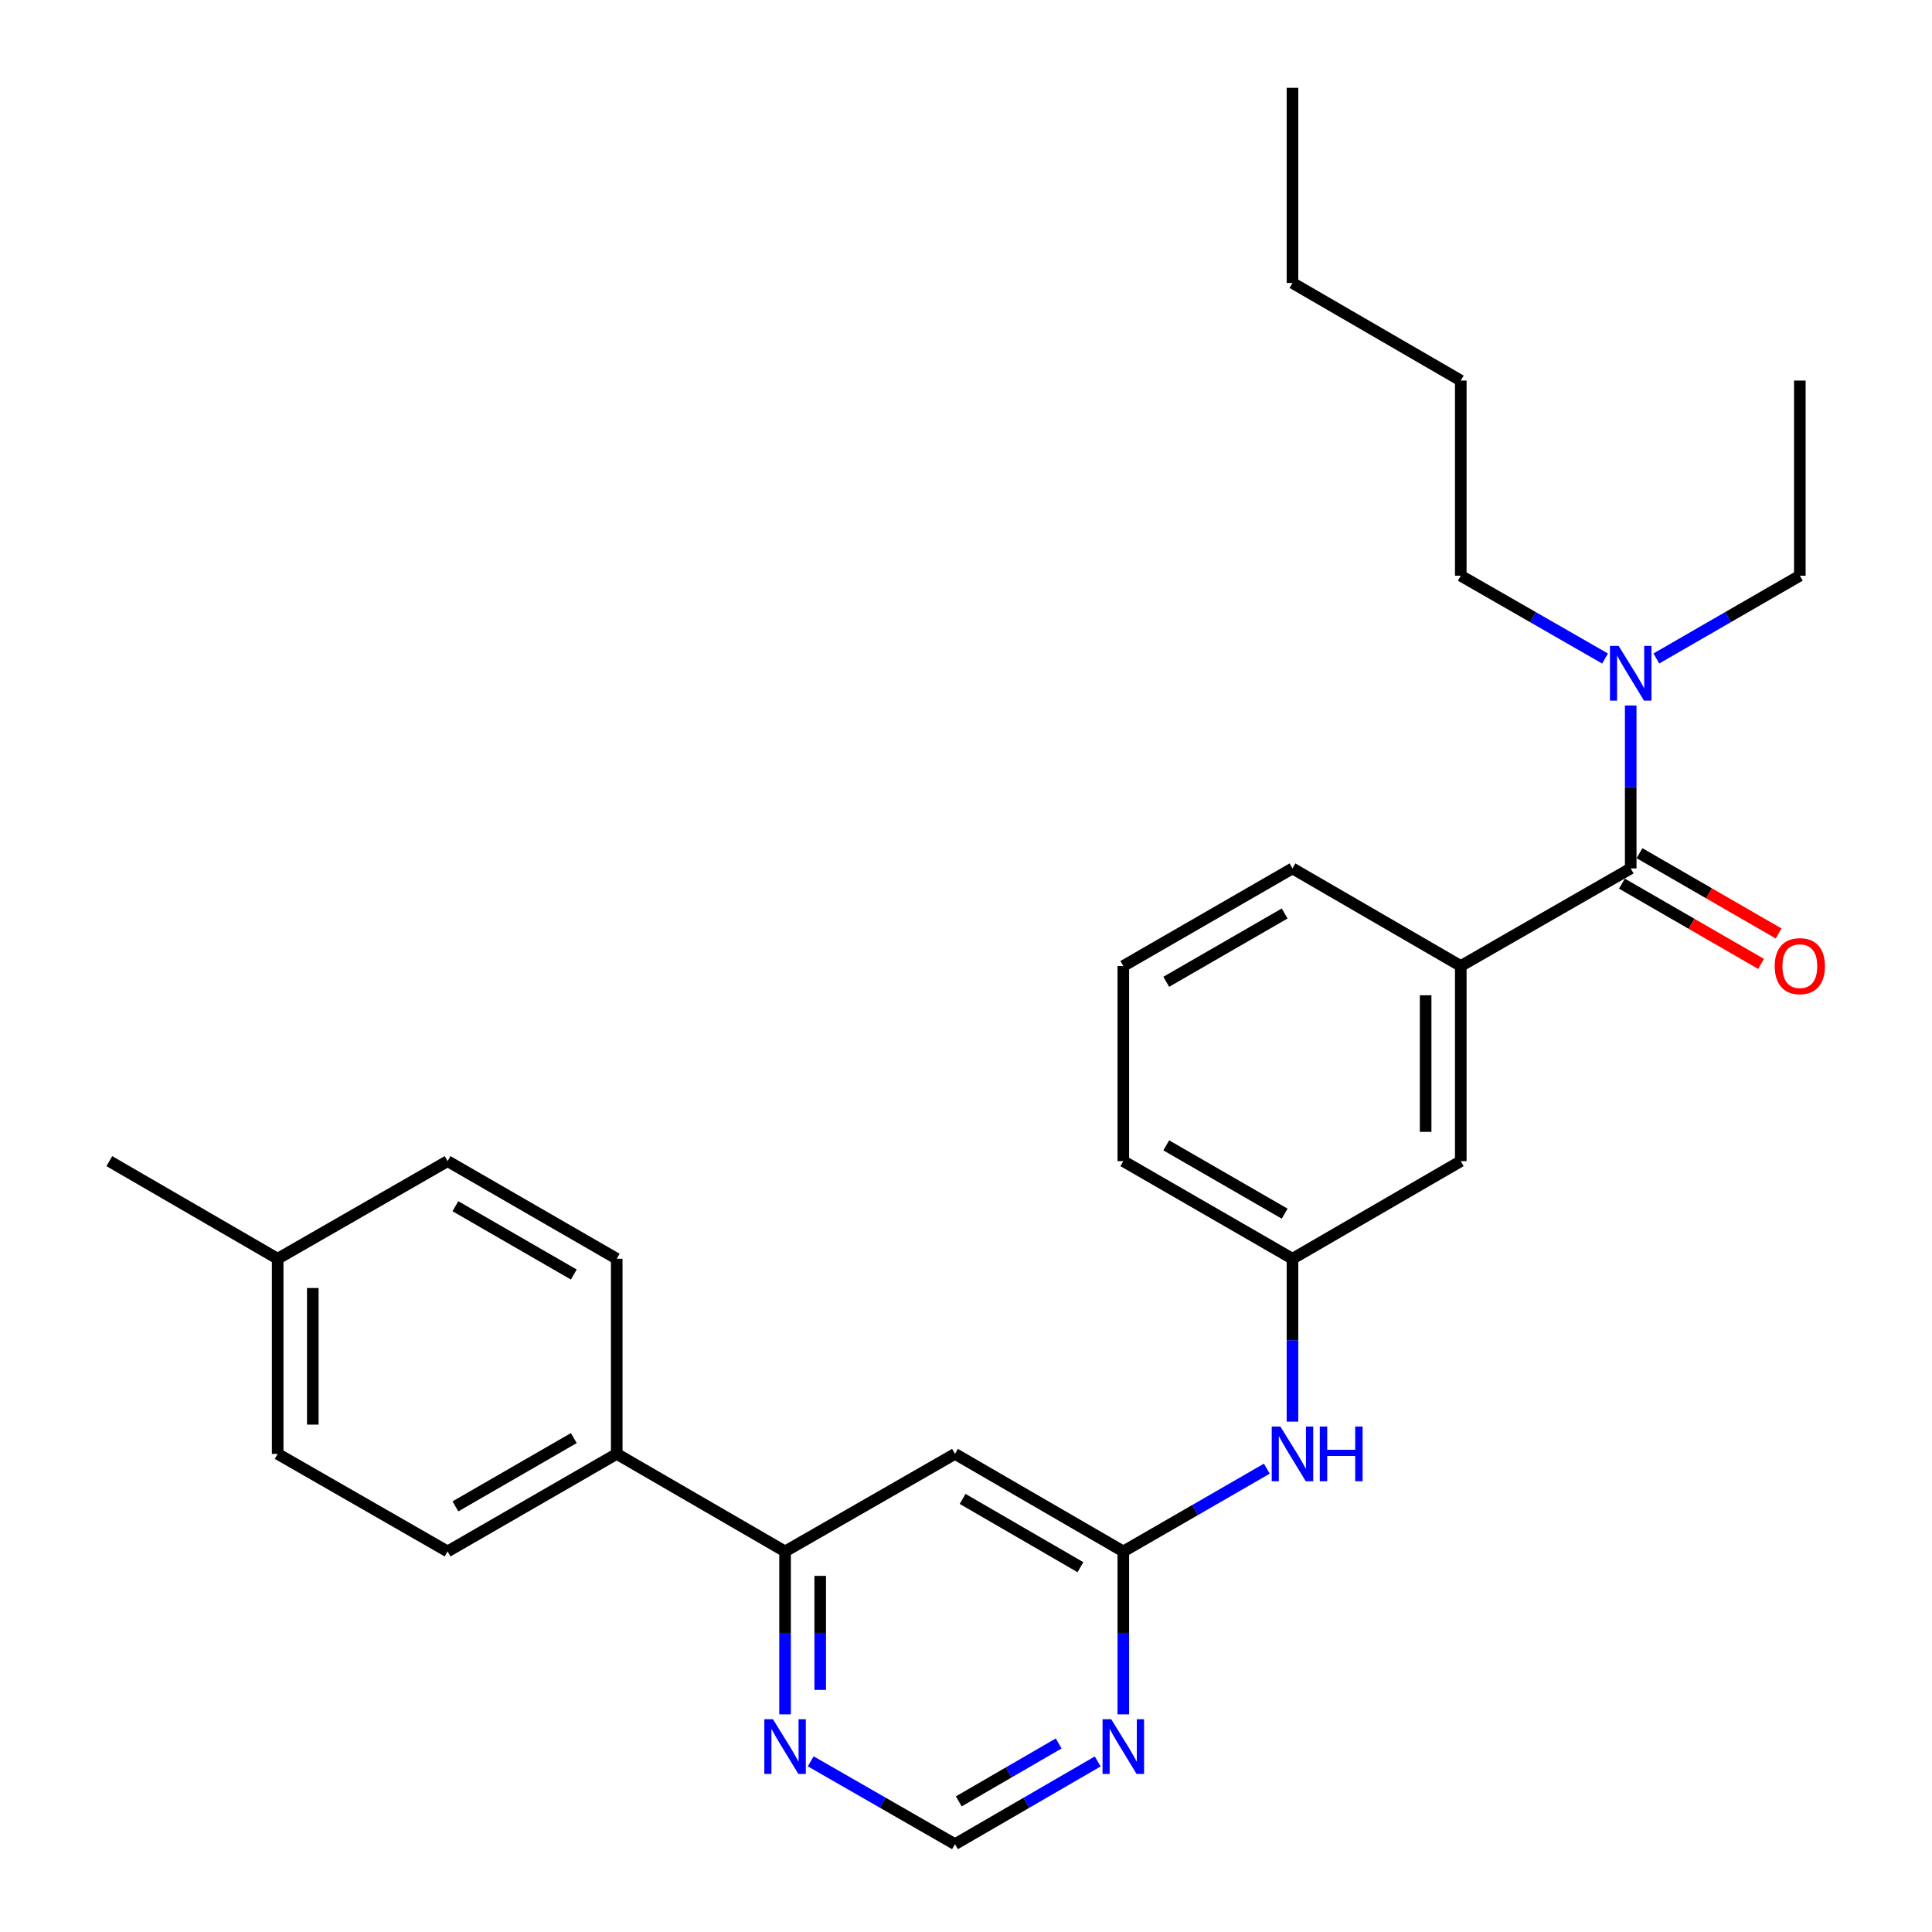 <?xml version='1.0' encoding='iso-8859-1'?>
<svg version='1.1' baseProfile='full'
              xmlns='http://www.w3.org/2000/svg'
                      xmlns:rdkit='http://www.rdkit.org/xml'
                      xmlns:xlink='http://www.w3.org/1999/xlink'
                  xml:space='preserve'
width='1000px' height='1000px' viewBox='0 0 1000 1000'>
<!-- END OF HEADER -->
<rect style='opacity:1.0;fill:#FFFFFF;stroke:none' width='1000' height='1000' x='0' y='0'> </rect>
<path class='bond-2' d='M 844.055,449.493 L 756.094,500' style='fill:none;fill-rule:evenodd;stroke:#000000;stroke-width:6px;stroke-linecap:butt;stroke-linejoin:miter;stroke-opacity:1' />
<path class='bond-7' d='M 844.055,449.493 L 844.055,407.328' style='fill:none;fill-rule:evenodd;stroke:#000000;stroke-width:6px;stroke-linecap:butt;stroke-linejoin:miter;stroke-opacity:1' />
<path class='bond-7' d='M 844.055,407.328 L 844.055,365.163' style='fill:none;fill-rule:evenodd;stroke:#0000FF;stroke-width:6px;stroke-linecap:butt;stroke-linejoin:miter;stroke-opacity:1' />
<path class='bond-11' d='M 839.511,457.369 L 875.516,478.143' style='fill:none;fill-rule:evenodd;stroke:#000000;stroke-width:6px;stroke-linecap:butt;stroke-linejoin:miter;stroke-opacity:1' />
<path class='bond-11' d='M 875.516,478.143 L 911.521,498.918' style='fill:none;fill-rule:evenodd;stroke:#FF0000;stroke-width:6px;stroke-linecap:butt;stroke-linejoin:miter;stroke-opacity:1' />
<path class='bond-11' d='M 848.6,441.617 L 884.605,462.391' style='fill:none;fill-rule:evenodd;stroke:#000000;stroke-width:6px;stroke-linecap:butt;stroke-linejoin:miter;stroke-opacity:1' />
<path class='bond-11' d='M 884.605,462.391 L 920.61,483.165' style='fill:none;fill-rule:evenodd;stroke:#FF0000;stroke-width:6px;stroke-linecap:butt;stroke-linejoin:miter;stroke-opacity:1' />
<path class='bond-0' d='M 581.425,803.024 L 618.57,781.601' style='fill:none;fill-rule:evenodd;stroke:#000000;stroke-width:6px;stroke-linecap:butt;stroke-linejoin:miter;stroke-opacity:1' />
<path class='bond-0' d='M 618.57,781.601 L 655.715,760.178' style='fill:none;fill-rule:evenodd;stroke:#0000FF;stroke-width:6px;stroke-linecap:butt;stroke-linejoin:miter;stroke-opacity:1' />
<path class='bond-1' d='M 581.425,803.024 L 494.303,752.526' style='fill:none;fill-rule:evenodd;stroke:#000000;stroke-width:6px;stroke-linecap:butt;stroke-linejoin:miter;stroke-opacity:1' />
<path class='bond-1' d='M 559.237,811.183 L 498.252,775.835' style='fill:none;fill-rule:evenodd;stroke:#000000;stroke-width:6px;stroke-linecap:butt;stroke-linejoin:miter;stroke-opacity:1' />
<path class='bond-3' d='M 581.425,803.024 L 581.425,845.188' style='fill:none;fill-rule:evenodd;stroke:#000000;stroke-width:6px;stroke-linecap:butt;stroke-linejoin:miter;stroke-opacity:1' />
<path class='bond-3' d='M 581.425,845.188 L 581.425,887.353' style='fill:none;fill-rule:evenodd;stroke:#0000FF;stroke-width:6px;stroke-linecap:butt;stroke-linejoin:miter;stroke-opacity:1' />
<path class='bond-4' d='M 494.303,752.526 L 406.352,803.024' style='fill:none;fill-rule:evenodd;stroke:#000000;stroke-width:6px;stroke-linecap:butt;stroke-linejoin:miter;stroke-opacity:1' />
<path class='bond-10' d='M 756.094,500 L 756.094,601.004' style='fill:none;fill-rule:evenodd;stroke:#000000;stroke-width:6px;stroke-linecap:butt;stroke-linejoin:miter;stroke-opacity:1' />
<path class='bond-10' d='M 737.908,515.151 L 737.908,585.854' style='fill:none;fill-rule:evenodd;stroke:#000000;stroke-width:6px;stroke-linecap:butt;stroke-linejoin:miter;stroke-opacity:1' />
<path class='bond-18' d='M 756.094,500 L 668.982,449.493' style='fill:none;fill-rule:evenodd;stroke:#000000;stroke-width:6px;stroke-linecap:butt;stroke-linejoin:miter;stroke-opacity:1' />
<path class='bond-8' d='M 568.168,911.724 L 531.235,933.135' style='fill:none;fill-rule:evenodd;stroke:#0000FF;stroke-width:6px;stroke-linecap:butt;stroke-linejoin:miter;stroke-opacity:1' />
<path class='bond-8' d='M 531.235,933.135 L 494.303,954.545' style='fill:none;fill-rule:evenodd;stroke:#000000;stroke-width:6px;stroke-linecap:butt;stroke-linejoin:miter;stroke-opacity:1' />
<path class='bond-8' d='M 547.967,902.414 L 522.114,917.401' style='fill:none;fill-rule:evenodd;stroke:#0000FF;stroke-width:6px;stroke-linecap:butt;stroke-linejoin:miter;stroke-opacity:1' />
<path class='bond-8' d='M 522.114,917.401 L 496.262,932.389' style='fill:none;fill-rule:evenodd;stroke:#000000;stroke-width:6px;stroke-linecap:butt;stroke-linejoin:miter;stroke-opacity:1' />
<path class='bond-9' d='M 406.352,803.024 L 319.22,752.526' style='fill:none;fill-rule:evenodd;stroke:#000000;stroke-width:6px;stroke-linecap:butt;stroke-linejoin:miter;stroke-opacity:1' />
<path class='bond-29' d='M 406.352,803.024 L 406.352,845.188' style='fill:none;fill-rule:evenodd;stroke:#000000;stroke-width:6px;stroke-linecap:butt;stroke-linejoin:miter;stroke-opacity:1' />
<path class='bond-29' d='M 406.352,845.188 L 406.352,887.353' style='fill:none;fill-rule:evenodd;stroke:#0000FF;stroke-width:6px;stroke-linecap:butt;stroke-linejoin:miter;stroke-opacity:1' />
<path class='bond-29' d='M 424.539,815.673 L 424.539,845.188' style='fill:none;fill-rule:evenodd;stroke:#000000;stroke-width:6px;stroke-linecap:butt;stroke-linejoin:miter;stroke-opacity:1' />
<path class='bond-29' d='M 424.539,845.188 L 424.539,874.703' style='fill:none;fill-rule:evenodd;stroke:#0000FF;stroke-width:6px;stroke-linecap:butt;stroke-linejoin:miter;stroke-opacity:1' />
<path class='bond-5' d='M 419.628,911.662 L 456.965,933.104' style='fill:none;fill-rule:evenodd;stroke:#0000FF;stroke-width:6px;stroke-linecap:butt;stroke-linejoin:miter;stroke-opacity:1' />
<path class='bond-5' d='M 456.965,933.104 L 494.303,954.545' style='fill:none;fill-rule:evenodd;stroke:#000000;stroke-width:6px;stroke-linecap:butt;stroke-linejoin:miter;stroke-opacity:1' />
<path class='bond-6' d='M 668.982,735.841 L 668.982,693.682' style='fill:none;fill-rule:evenodd;stroke:#0000FF;stroke-width:6px;stroke-linecap:butt;stroke-linejoin:miter;stroke-opacity:1' />
<path class='bond-6' d='M 668.982,693.682 L 668.982,651.522' style='fill:none;fill-rule:evenodd;stroke:#000000;stroke-width:6px;stroke-linecap:butt;stroke-linejoin:miter;stroke-opacity:1' />
<path class='bond-20' d='M 857.322,340.825 L 894.457,319.403' style='fill:none;fill-rule:evenodd;stroke:#0000FF;stroke-width:6px;stroke-linecap:butt;stroke-linejoin:miter;stroke-opacity:1' />
<path class='bond-20' d='M 894.457,319.403 L 931.592,297.981' style='fill:none;fill-rule:evenodd;stroke:#000000;stroke-width:6px;stroke-linecap:butt;stroke-linejoin:miter;stroke-opacity:1' />
<path class='bond-21' d='M 830.78,340.857 L 793.437,319.419' style='fill:none;fill-rule:evenodd;stroke:#0000FF;stroke-width:6px;stroke-linecap:butt;stroke-linejoin:miter;stroke-opacity:1' />
<path class='bond-21' d='M 793.437,319.419 L 756.094,297.981' style='fill:none;fill-rule:evenodd;stroke:#000000;stroke-width:6px;stroke-linecap:butt;stroke-linejoin:miter;stroke-opacity:1' />
<path class='bond-13' d='M 319.22,752.526 L 231.673,803.024' style='fill:none;fill-rule:evenodd;stroke:#000000;stroke-width:6px;stroke-linecap:butt;stroke-linejoin:miter;stroke-opacity:1' />
<path class='bond-13' d='M 297.001,744.347 L 235.719,779.695' style='fill:none;fill-rule:evenodd;stroke:#000000;stroke-width:6px;stroke-linecap:butt;stroke-linejoin:miter;stroke-opacity:1' />
<path class='bond-14' d='M 319.22,752.526 L 319.22,651.522' style='fill:none;fill-rule:evenodd;stroke:#000000;stroke-width:6px;stroke-linecap:butt;stroke-linejoin:miter;stroke-opacity:1' />
<path class='bond-12' d='M 756.094,601.004 L 668.982,651.522' style='fill:none;fill-rule:evenodd;stroke:#000000;stroke-width:6px;stroke-linecap:butt;stroke-linejoin:miter;stroke-opacity:1' />
<path class='bond-28' d='M 668.982,651.522 L 581.425,601.004' style='fill:none;fill-rule:evenodd;stroke:#000000;stroke-width:6px;stroke-linecap:butt;stroke-linejoin:miter;stroke-opacity:1' />
<path class='bond-28' d='M 664.937,628.192 L 603.648,592.83' style='fill:none;fill-rule:evenodd;stroke:#000000;stroke-width:6px;stroke-linecap:butt;stroke-linejoin:miter;stroke-opacity:1' />
<path class='bond-16' d='M 231.673,803.024 L 143.722,752.526' style='fill:none;fill-rule:evenodd;stroke:#000000;stroke-width:6px;stroke-linecap:butt;stroke-linejoin:miter;stroke-opacity:1' />
<path class='bond-15' d='M 319.22,651.522 L 231.673,601.004' style='fill:none;fill-rule:evenodd;stroke:#000000;stroke-width:6px;stroke-linecap:butt;stroke-linejoin:miter;stroke-opacity:1' />
<path class='bond-15' d='M 296.998,659.696 L 235.716,624.334' style='fill:none;fill-rule:evenodd;stroke:#000000;stroke-width:6px;stroke-linecap:butt;stroke-linejoin:miter;stroke-opacity:1' />
<path class='bond-17' d='M 231.673,601.004 L 143.722,651.522' style='fill:none;fill-rule:evenodd;stroke:#000000;stroke-width:6px;stroke-linecap:butt;stroke-linejoin:miter;stroke-opacity:1' />
<path class='bond-30' d='M 143.722,752.526 L 143.722,651.522' style='fill:none;fill-rule:evenodd;stroke:#000000;stroke-width:6px;stroke-linecap:butt;stroke-linejoin:miter;stroke-opacity:1' />
<path class='bond-30' d='M 161.909,737.376 L 161.909,666.673' style='fill:none;fill-rule:evenodd;stroke:#000000;stroke-width:6px;stroke-linecap:butt;stroke-linejoin:miter;stroke-opacity:1' />
<path class='bond-23' d='M 143.722,651.522 L 56.59,601.004' style='fill:none;fill-rule:evenodd;stroke:#000000;stroke-width:6px;stroke-linecap:butt;stroke-linejoin:miter;stroke-opacity:1' />
<path class='bond-19' d='M 668.982,449.493 L 581.425,500' style='fill:none;fill-rule:evenodd;stroke:#000000;stroke-width:6px;stroke-linecap:butt;stroke-linejoin:miter;stroke-opacity:1' />
<path class='bond-19' d='M 664.936,472.822 L 603.646,508.177' style='fill:none;fill-rule:evenodd;stroke:#000000;stroke-width:6px;stroke-linecap:butt;stroke-linejoin:miter;stroke-opacity:1' />
<path class='bond-22' d='M 581.425,500 L 581.425,601.004' style='fill:none;fill-rule:evenodd;stroke:#000000;stroke-width:6px;stroke-linecap:butt;stroke-linejoin:miter;stroke-opacity:1' />
<path class='bond-26' d='M 931.592,297.981 L 931.592,196.976' style='fill:none;fill-rule:evenodd;stroke:#000000;stroke-width:6px;stroke-linecap:butt;stroke-linejoin:miter;stroke-opacity:1' />
<path class='bond-24' d='M 756.094,297.981 L 756.094,196.976' style='fill:none;fill-rule:evenodd;stroke:#000000;stroke-width:6px;stroke-linecap:butt;stroke-linejoin:miter;stroke-opacity:1' />
<path class='bond-25' d='M 756.094,196.976 L 668.982,146.459' style='fill:none;fill-rule:evenodd;stroke:#000000;stroke-width:6px;stroke-linecap:butt;stroke-linejoin:miter;stroke-opacity:1' />
<path class='bond-27' d='M 668.982,146.459 L 668.982,45.455' style='fill:none;fill-rule:evenodd;stroke:#000000;stroke-width:6px;stroke-linecap:butt;stroke-linejoin:miter;stroke-opacity:1' />
<path  class='atom-4' d='M 575.165 889.878
L 584.445 904.878
Q 585.365 906.358, 586.845 909.038
Q 588.325 911.718, 588.405 911.878
L 588.405 889.878
L 592.165 889.878
L 592.165 918.198
L 588.285 918.198
L 578.325 901.798
Q 577.165 899.878, 575.925 897.678
Q 574.725 895.478, 574.365 894.798
L 574.365 918.198
L 570.685 918.198
L 570.685 889.878
L 575.165 889.878
' fill='#0000FF'/>
<path  class='atom-6' d='M 400.092 889.878
L 409.372 904.878
Q 410.292 906.358, 411.772 909.038
Q 413.252 911.718, 413.332 911.878
L 413.332 889.878
L 417.092 889.878
L 417.092 918.198
L 413.212 918.198
L 403.252 901.798
Q 402.092 899.878, 400.852 897.678
Q 399.652 895.478, 399.292 894.798
L 399.292 918.198
L 395.612 918.198
L 395.612 889.878
L 400.092 889.878
' fill='#0000FF'/>
<path  class='atom-7' d='M 662.722 738.366
L 672.002 753.366
Q 672.922 754.846, 674.402 757.526
Q 675.882 760.206, 675.962 760.366
L 675.962 738.366
L 679.722 738.366
L 679.722 766.686
L 675.842 766.686
L 665.882 750.286
Q 664.722 748.366, 663.482 746.166
Q 662.282 743.966, 661.922 743.286
L 661.922 766.686
L 658.242 766.686
L 658.242 738.366
L 662.722 738.366
' fill='#0000FF'/>
<path  class='atom-7' d='M 683.122 738.366
L 686.962 738.366
L 686.962 750.406
L 701.442 750.406
L 701.442 738.366
L 705.282 738.366
L 705.282 766.686
L 701.442 766.686
L 701.442 753.606
L 686.962 753.606
L 686.962 766.686
L 683.122 766.686
L 683.122 738.366
' fill='#0000FF'/>
<path  class='atom-8' d='M 837.795 334.318
L 847.075 349.318
Q 847.995 350.798, 849.475 353.478
Q 850.955 356.158, 851.035 356.318
L 851.035 334.318
L 854.795 334.318
L 854.795 362.638
L 850.915 362.638
L 840.955 346.238
Q 839.795 344.318, 838.555 342.118
Q 837.355 339.918, 836.995 339.238
L 836.995 362.638
L 833.315 362.638
L 833.315 334.318
L 837.795 334.318
' fill='#0000FF'/>
<path  class='atom-12' d='M 918.592 500.08
Q 918.592 493.28, 921.952 489.48
Q 925.312 485.68, 931.592 485.68
Q 937.872 485.68, 941.232 489.48
Q 944.592 493.28, 944.592 500.08
Q 944.592 506.96, 941.192 510.88
Q 937.792 514.76, 931.592 514.76
Q 925.352 514.76, 921.952 510.88
Q 918.592 507, 918.592 500.08
M 931.592 511.56
Q 935.912 511.56, 938.232 508.68
Q 940.592 505.76, 940.592 500.08
Q 940.592 494.52, 938.232 491.72
Q 935.912 488.88, 931.592 488.88
Q 927.272 488.88, 924.912 491.68
Q 922.592 494.48, 922.592 500.08
Q 922.592 505.8, 924.912 508.68
Q 927.272 511.56, 931.592 511.56
' fill='#FF0000'/>
</svg>
